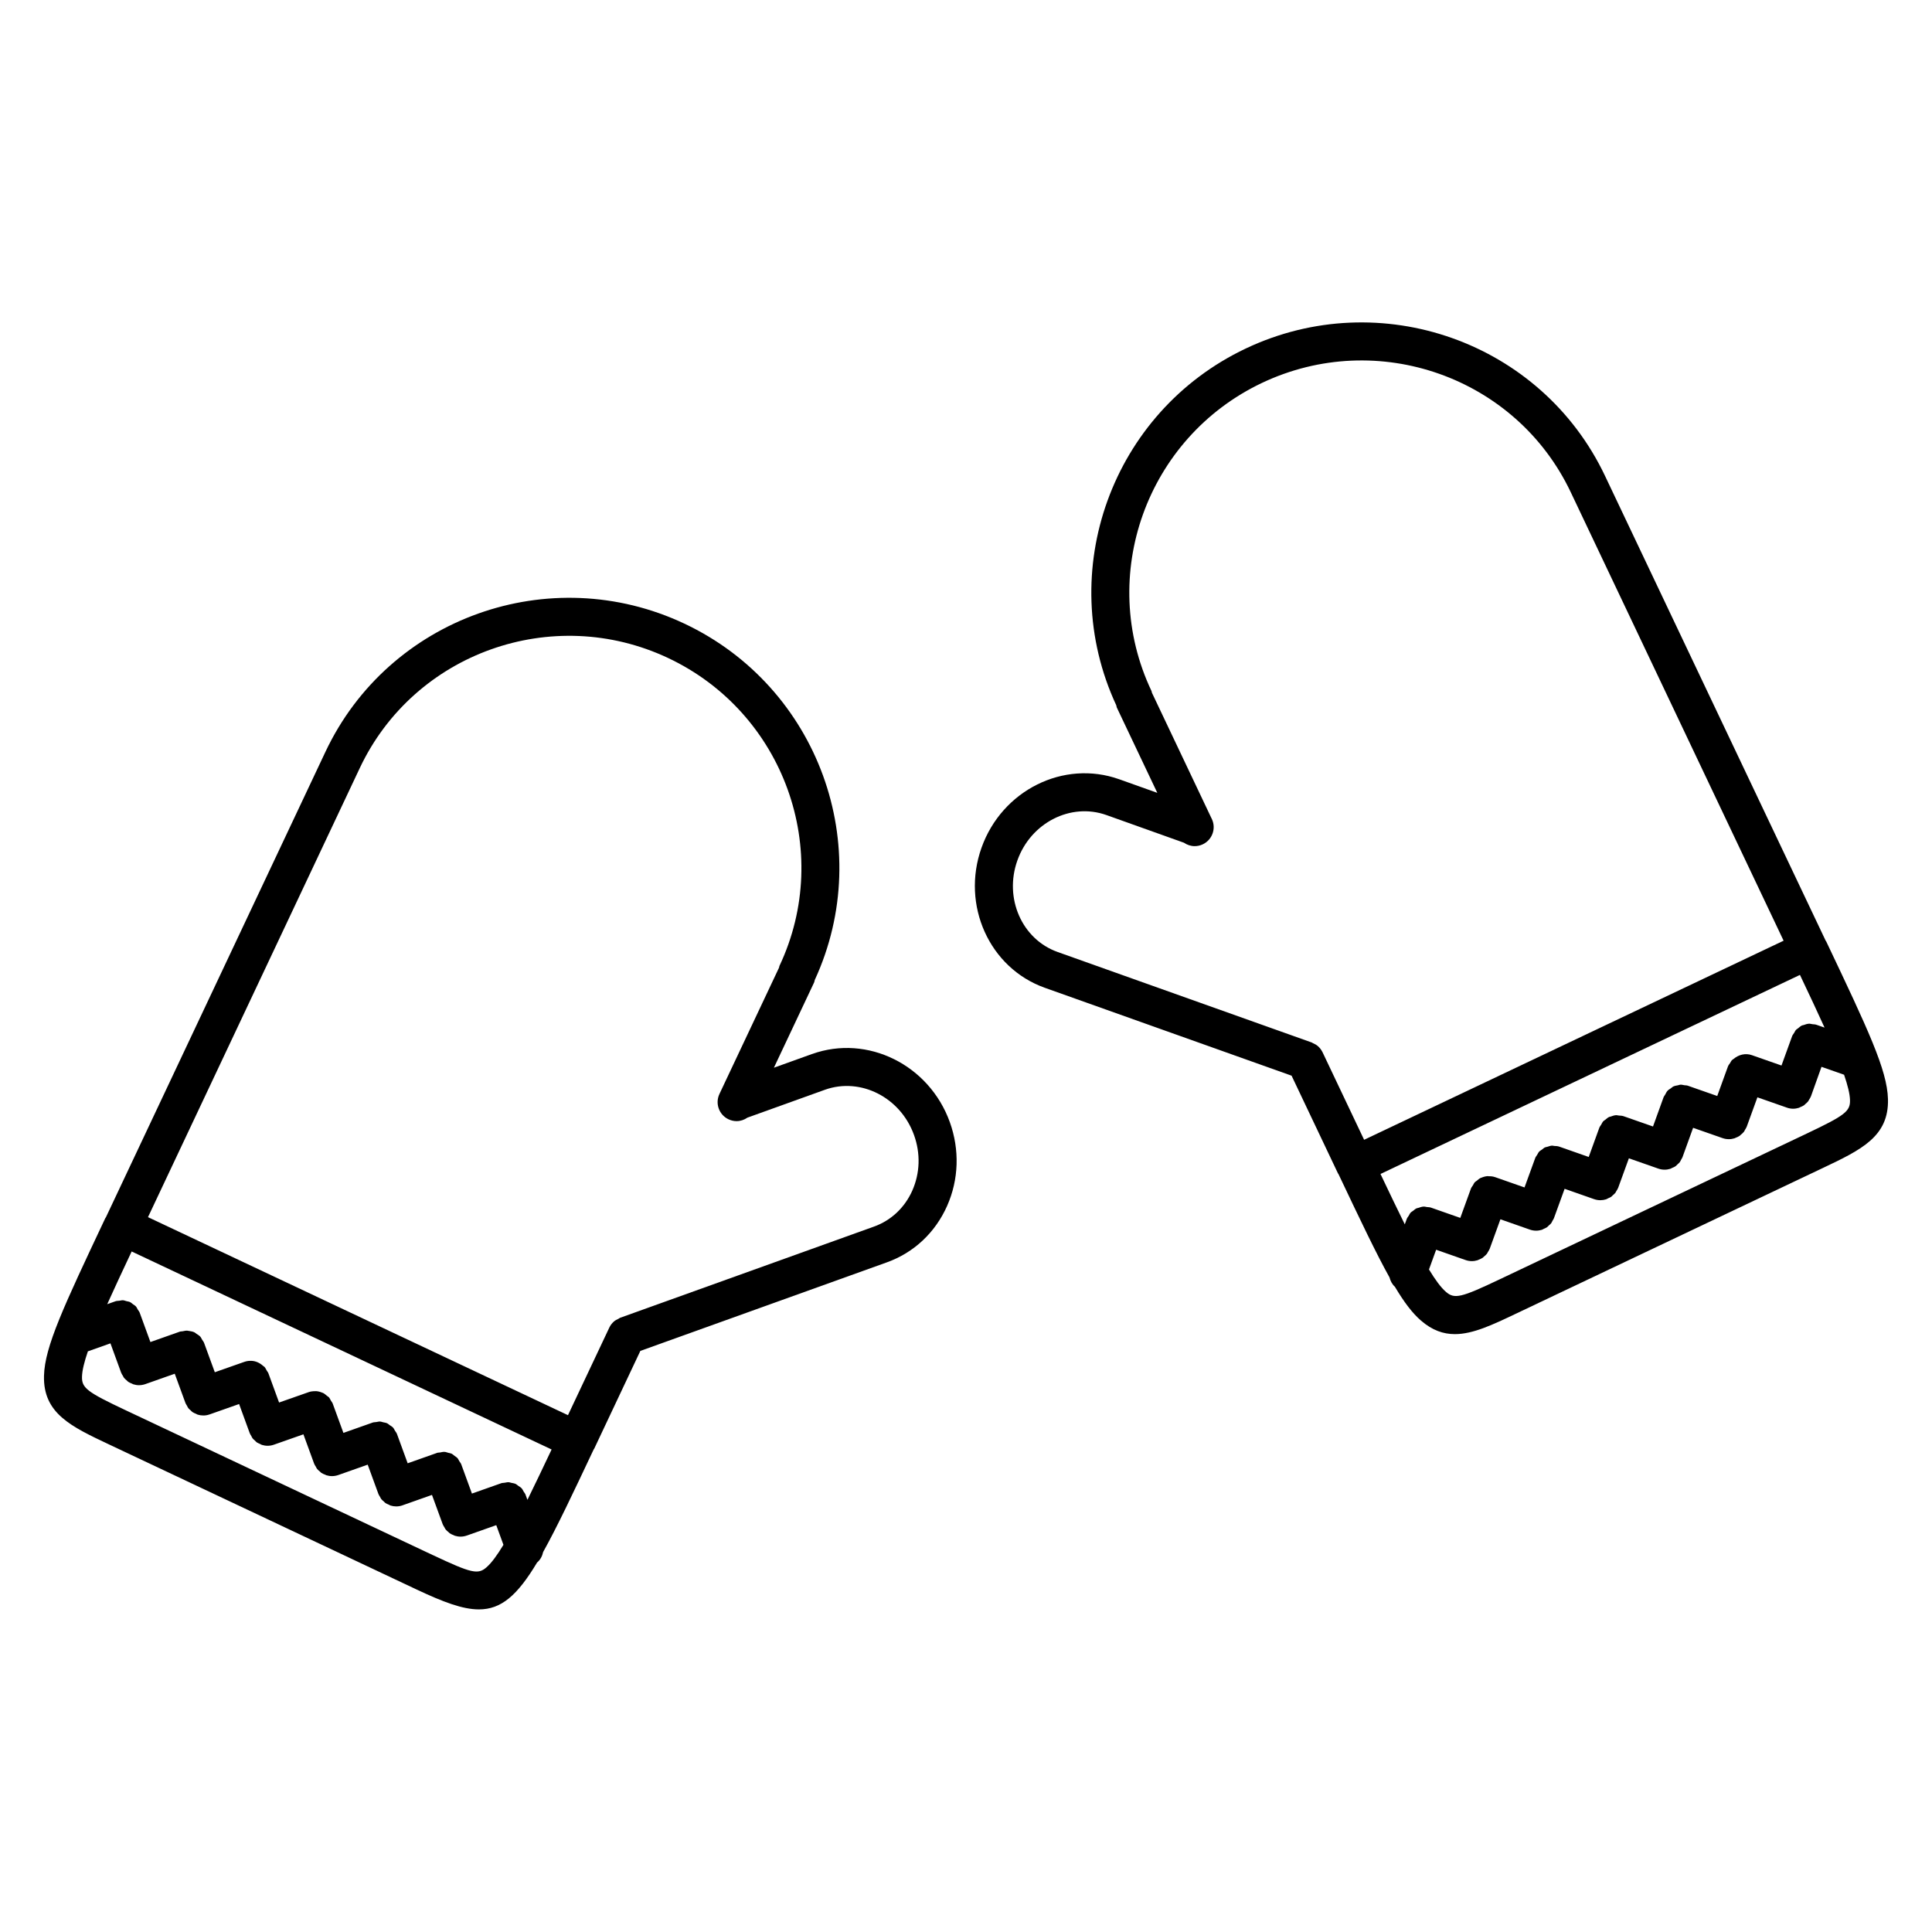 <?xml version="1.0" encoding="UTF-8"?>
<!-- Uploaded to: ICON Repo, www.svgrepo.com, Generator: ICON Repo Mixer Tools -->
<svg fill="#000000" width="800px" height="800px" version="1.1" viewBox="144 144 512 512" xmlns="http://www.w3.org/2000/svg">
 <g>
  <path d="m627.97 393.5c-0.035-0.074-0.105-0.117-0.141-0.191l-58.488-123.21c-16.859-35.508-59.566-50.645-95.227-33.727-35.457 16.832-50.738 59.137-34.289 94.543 0.066 0.195 0.055 0.402 0.145 0.594l10.73 22.605-10.125-3.613h-0.004c-14.707-5.219-31.039 2.926-36.457 18.152-5.43 15.23 2.09 31.883 16.762 37.117l65.406 23.297 12.277 25.855c0.047 0.09 0.109 0.156 0.16 0.242 5.848 12.328 10.016 21.09 13.512 27.355 0.25 0.945 0.695 1.82 1.43 2.484 2.465 4.141 4.648 7.019 6.949 8.996 2.949 2.543 5.871 3.559 8.949 3.559 4.781 0 9.945-2.453 16.148-5.402l81.34-38.613c10.191-4.836 17.559-8.332 17.285-18.285-0.211-7.727-5.273-18.391-16.363-41.758zm-2.574 22.086c-0.004 0-0.004-0.004-0.012-0.004h-0.016l-0.035-0.016c-0.328-0.117-0.66-0.098-0.992-0.141-0.316-0.039-0.637-0.152-0.945-0.133-0.484 0.023-0.941 0.188-1.391 0.348-0.152 0.055-0.324 0.055-0.473 0.121-0.379 0.176-0.684 0.469-1.008 0.734-0.18 0.145-0.398 0.246-0.555 0.418-0.223 0.238-0.336 0.555-0.516 0.836-0.176 0.289-0.402 0.523-0.523 0.852l-2.816 7.773-7.734-2.707c-0.004 0-0.012-0.012-0.016-0.012-0.004 0-0.016 0-0.02-0.004l-0.035-0.012c-1.75-0.621-3.547-0.141-4.867 0.973-0.16 0.133-0.359 0.223-0.508 0.379-0.18 0.203-0.281 0.48-0.434 0.715-0.211 0.316-0.465 0.594-0.594 0.969l-2.82 7.777-7.812-2.734c-0.293-0.105-0.586-0.074-0.883-0.121-0.363-0.055-0.727-0.168-1.082-0.145-0.207 0.016-0.395 0.109-0.598 0.152-0.434 0.086-0.871 0.141-1.266 0.332-0.25 0.117-0.438 0.328-0.664 0.488-0.309 0.207-0.629 0.379-0.883 0.656-0.258 0.281-0.406 0.648-0.598 0.988-0.137 0.242-0.328 0.434-0.43 0.699l-0.016 0.039c0 0.004-0.004 0.004-0.004 0.012v0.012l-2.785 7.703-7.812-2.731c-0.414-0.141-0.832-0.137-1.246-0.172-0.238-0.016-0.469-0.105-0.695-0.098-0.508 0.031-0.977 0.191-1.445 0.363-0.137 0.051-0.293 0.051-0.422 0.109-0.379 0.176-0.691 0.469-1.012 0.734-0.176 0.145-0.395 0.242-0.551 0.406-0.23 0.258-0.367 0.598-0.551 0.906-0.156 0.266-0.367 0.484-0.48 0.781l-0.02 0.055-2.801 7.723-7.789-2.734c-0.453-0.16-0.918-0.168-1.371-0.191-0.188-0.012-0.379-0.098-0.57-0.082-0.406 0.02-0.789 0.172-1.18 0.293-0.23 0.074-0.48 0.086-0.695 0.18-0.289 0.137-0.504 0.367-0.754 0.551-0.273 0.195-0.57 0.344-0.801 0.594-0.211 0.23-0.324 0.539-0.5 0.816-0.176 0.293-0.406 0.527-0.523 0.867l-0.02 0.055-2.812 7.727-7.734-2.711c-0.004 0-0.004-0.004-0.012-0.004h-0.012l-0.039-0.016c-0.57-0.203-1.152-0.246-1.723-0.242-0.07 0-0.137-0.035-0.207-0.031-0.594 0.031-1.16 0.195-1.703 0.422-0.055 0.023-0.117 0.02-0.176 0.051-0.387 0.18-0.707 0.473-1.031 0.746-0.172 0.145-0.383 0.238-0.535 0.398-0.211 0.23-0.324 0.539-0.492 0.812-0.18 0.293-0.414 0.539-0.535 0.875l-2.82 7.769-7.727-2.711c-0.004 0-0.004-0.004-0.012-0.004h-0.016l-0.035-0.016c-0.344-0.121-0.691-0.102-1.039-0.145-0.301-0.035-0.605-0.141-0.906-0.121-0.465 0.023-0.898 0.18-1.336 0.328-0.176 0.066-0.367 0.066-0.535 0.141-0.336 0.16-0.613 0.43-0.918 0.664-0.211 0.168-0.465 0.281-0.648 0.484-0.207 0.227-0.316 0.527-0.484 0.797-0.188 0.297-0.422 0.543-0.543 0.891l-0.508 1.402c-1.895-3.828-4.031-8.281-6.438-13.348l111.16-52.758c2.516 5.297 4.707 9.957 6.519 13.965zm-211.78-43.555c3.551-9.996 14.133-15.402 23.59-12.035h0.004l20.555 7.34c0.836 0.57 1.812 0.902 2.836 0.902 0.727 0 1.457-0.156 2.156-0.488 2.516-1.195 3.586-4.195 2.394-6.711l-0.102-0.207c-0.012-0.02-0.02-0.039-0.031-0.059l-15.742-33.18c-0.055-0.145-0.047-0.301-0.109-0.449-14.473-30.496-1.344-67.137 29.281-81.672 30.633-14.52 67.328-1.547 81.805 28.945l56.422 118.88-111.17 52.762-11.012-23.195c-0.004-0.004-0.012-0.012-0.012-0.016-0.281-0.586-0.68-1.117-1.168-1.562-0.418-0.379-0.91-0.641-1.414-0.855-0.098-0.039-0.16-0.121-0.262-0.156l-67.371-23.992c-9.445-3.367-14.219-14.238-10.652-24.246zm209.12 72.41-81.344 38.613c-10.207 4.856-11.934 5.262-14.188 3.316-1.344-1.152-2.832-3.188-4.508-5.945l1.895-5.231 7.734 2.711c0.004 0 0.004 0.004 0.012 0.004 0.004 0 0.012 0 0.016 0.004l0.035 0.012c0.551 0.195 1.117 0.289 1.668 0.289 0.52 0 1.027-0.086 1.516-0.238 0.102-0.031 0.188-0.102 0.289-0.137 0.371-0.141 0.746-0.301 1.078-0.527 0.105-0.074 0.18-0.188 0.289-0.266 0.293-0.242 0.586-0.484 0.82-0.785 0.102-0.125 0.152-0.297 0.242-0.434 0.188-0.301 0.387-0.586 0.516-0.934l2.82-7.769 7.789 2.731c0.551 0.195 1.117 0.289 1.668 0.289 0.52 0 1.023-0.086 1.512-0.23 0.188-0.059 0.344-0.176 0.523-0.258 0.281-0.125 0.574-0.238 0.832-0.414 0.195-0.137 0.344-0.324 0.523-0.492 0.203-0.18 0.418-0.336 0.59-0.559 0.152-0.195 0.246-0.449 0.371-0.676 0.121-0.23 0.289-0.434 0.379-0.691l0.02-0.055 2.805-7.723 7.734 2.715c0.004 0 0.004 0.004 0.012 0.004 0.004 0 0.012 0 0.016 0.004l0.035 0.012c0.551 0.195 1.113 0.289 1.668 0.289 0.52 0 1.027-0.082 1.512-0.23 0.211-0.07 0.395-0.203 0.594-0.297 0.262-0.117 0.527-0.211 0.766-0.371 0.168-0.117 0.297-0.289 0.449-0.422 0.227-0.203 0.473-0.387 0.664-0.637 0.102-0.125 0.152-0.301 0.246-0.441 0.18-0.297 0.383-0.578 0.508-0.922l2.828-7.785 7.812 2.734c0.551 0.191 1.113 0.281 1.664 0.281 0.52 0 1.027-0.086 1.512-0.238 0.172-0.055 0.316-0.16 0.488-0.238 0.301-0.125 0.605-0.242 0.875-0.43 0.195-0.137 0.344-0.328 0.52-0.492 0.203-0.188 0.422-0.344 0.59-0.559 0.172-0.227 0.281-0.504 0.418-0.75 0.105-0.211 0.258-0.395 0.336-0.621l0.016-0.039c0-0.004 0.004-0.004 0.004-0.012v-0.012l2.785-7.703 7.809 2.731c0.551 0.191 1.113 0.281 1.664 0.281 0.523 0 1.027-0.086 1.516-0.238 0.086-0.023 0.152-0.086 0.23-0.109 0.398-0.145 0.781-0.316 1.133-0.555 0.105-0.074 0.176-0.176 0.277-0.262 0.301-0.242 0.594-0.488 0.832-0.789 0.121-0.156 0.191-0.359 0.297-0.535 0.16-0.273 0.344-0.523 0.457-0.828l0.02-0.055 2.805-7.723 7.734 2.707c0.004 0 0.012 0.012 0.016 0.012 0.012 0.004 0.016 0 0.023 0.004l0.031 0.012c0.551 0.195 1.113 0.289 1.664 0.289 0.52 0 1.027-0.086 1.512-0.238 0.152-0.047 0.281-0.141 0.43-0.207 0.316-0.133 0.648-0.262 0.938-0.465 0.133-0.09 0.23-0.227 0.352-0.328 0.266-0.227 0.539-0.441 0.754-0.73 0.09-0.105 0.133-0.258 0.211-0.371 0.195-0.316 0.406-0.621 0.539-0.984l2.781-7.781 5.984 2.098c0.953 2.797 1.527 5.055 1.57 6.723 0.086 2.973-1.32 4.051-11.531 8.898z"/>
  <path d="m359.22 423.32h-0.016l-10.113 3.637 10.672-22.633c0.098-0.195 0.086-0.406 0.152-0.605 16.348-35.449 0.961-77.703-34.535-94.445-35.699-16.832-78.363-1.586-95.133 33.961l-58.18 123.36c-0.039 0.074-0.105 0.117-0.145 0.195-11.035 23.402-16.07 34.082-16.262 41.812-0.25 9.949 7.129 13.426 17.332 18.234l81.441 38.41c7.027 3.309 12.184 5.262 16.484 5.262 5.879 0 10.152-3.641 15.406-12.41 0.863-0.73 1.387-1.719 1.617-2.805 3.652-6.543 7.856-15.441 13.371-27.137 0.051-0.102 0.133-0.172 0.176-0.273l12.211-25.879 65.34-23.473c7.144-2.562 12.809-7.875 15.949-14.941 3.102-6.992 3.359-14.879 0.73-22.203-5.465-15.207-21.828-23.316-36.5-18.066zm-75.445 118.16-0.508-1.391c-0.109-0.309-0.328-0.527-0.492-0.801-0.176-0.297-0.312-0.629-0.539-0.875-0.246-0.273-0.57-0.434-0.867-0.641-0.23-0.16-0.43-0.371-0.684-0.5-0.383-0.176-0.805-0.238-1.223-0.316-0.215-0.047-0.418-0.145-0.641-0.156-0.367-0.023-0.734 0.09-1.113 0.145-0.289 0.051-0.57 0.02-0.852 0.117l-7.789 2.75-2.832-7.754c-0.109-0.312-0.332-0.539-0.5-0.812-0.176-0.297-0.309-0.629-0.535-0.875-0.203-0.215-0.469-0.344-0.699-0.523-0.281-0.211-0.535-0.469-0.855-0.621-0.258-0.117-0.551-0.137-0.828-0.211-0.348-0.102-0.68-0.238-1.043-0.258-0.379-0.023-0.762 0.098-1.145 0.16-0.273 0.047-0.539 0.02-0.805 0.109l-0.035 0.012c-0.004 0.004-0.012 0.004-0.016 0.004-0.004 0-0.004 0.004-0.012 0.012l-7.723 2.731-2.84-7.773c-0.121-0.328-0.348-0.574-0.527-0.863-0.168-0.273-0.289-0.586-0.5-0.816-0.258-0.281-0.59-0.453-0.902-0.664-0.223-0.152-0.406-0.352-0.648-0.473-0.348-0.16-0.734-0.207-1.113-0.289-0.258-0.059-0.492-0.172-0.754-0.188-0.352-0.02-0.711 0.09-1.066 0.141-0.297 0.051-0.594 0.02-0.891 0.121l-7.789 2.75-2.836-7.769c-0.105-0.293-0.312-0.5-0.457-0.75-0.188-0.316-0.328-0.672-0.574-0.938-0.141-0.152-0.332-0.23-0.488-0.363-0.344-0.293-0.68-0.594-1.082-0.781-0.051-0.023-0.105-0.02-0.156-0.047-0.543-0.23-1.117-0.395-1.719-0.422-0.051-0.004-0.102 0.02-0.152 0.02-0.59-0.012-1.184 0.047-1.773 0.258l-0.055 0.02h-0.004c-0.004 0 0 0-0.004 0.004l-7.75 2.719-2.828-7.742c-0.102-0.277-0.297-0.473-0.438-0.719-0.191-0.332-0.344-0.699-0.594-0.973-0.105-0.109-0.258-0.172-0.371-0.277-0.855-0.77-1.914-1.281-3.074-1.336h-0.004c-0.629-0.031-1.281 0.051-1.914 0.277l-7.809 2.746-2.84-7.766c-0.121-0.332-0.352-0.574-0.527-0.867-0.168-0.273-0.281-0.578-0.492-0.812-0.289-0.309-0.645-0.508-0.992-0.734-0.191-0.121-0.348-0.309-0.559-0.398-0.43-0.207-0.906-0.289-1.379-0.359-0.195 0-0.348-0.074-0.516-0.086-0.406-0.023-0.82 0.09-1.238 0.168-0.246 0.047-0.488 0.016-0.734 0.102l-7.789 2.75-2.836-7.777c-0.117-0.316-0.336-0.543-0.504-0.82-0.176-0.293-0.301-0.621-0.527-0.863-0.207-0.227-0.48-0.352-0.719-0.535-0.277-0.207-0.523-0.457-0.836-0.605-0.289-0.133-0.613-0.156-0.926-0.238-0.316-0.086-0.609-0.215-0.941-0.238-0.309-0.016-0.613 0.09-0.926 0.125-0.344 0.047-0.691 0.023-1.031 0.141l-2.195 0.777c1.805-4.012 3.981-8.676 6.473-13.969l111.29 52.477c-2.398 5.074-4.523 9.527-6.41 13.355zm-25.047 14.652-81.438-38.41c-10.227-4.82-11.633-5.898-11.559-8.871 0.039-1.672 0.605-3.934 1.559-6.731l5.981-2.117 2.836 7.777c0.109 0.309 0.297 0.555 0.457 0.828 0.105 0.172 0.176 0.371 0.297 0.527 0.211 0.273 0.473 0.473 0.727 0.691 0.137 0.117 0.242 0.266 0.387 0.363 0.297 0.207 0.629 0.332 0.957 0.473 0.137 0.059 0.258 0.145 0.398 0.191 0.484 0.156 0.992 0.238 1.512 0.238 0.555 0 1.125-0.098 1.676-0.289l7.793-2.75 2.816 7.699v0.004l0.02 0.055c0.098 0.262 0.258 0.469 0.395 0.707 0.121 0.215 0.211 0.465 0.363 0.656 0.18 0.238 0.418 0.414 0.637 0.605 0.16 0.145 0.297 0.324 0.473 0.441 0.277 0.191 0.594 0.312 0.902 0.441 0.156 0.07 0.297 0.172 0.457 0.227 0.484 0.152 0.992 0.23 1.512 0.23 0.555 0 1.117-0.09 1.672-0.289l0.055-0.02h0.004 0.004l7.742-2.727 2.828 7.742c0.098 0.262 0.262 0.473 0.395 0.711 0.121 0.215 0.211 0.465 0.363 0.656 0.16 0.207 0.371 0.359 0.562 0.535 0.18 0.172 0.336 0.371 0.543 0.516 0.238 0.168 0.516 0.266 0.781 0.383 0.195 0.098 0.371 0.215 0.578 0.289 0.484 0.145 0.992 0.23 1.508 0.23 0.555 0 1.117-0.09 1.672-0.289l0.055-0.02 7.758-2.727 2.84 7.773c0.109 0.301 0.297 0.551 0.453 0.816 0.105 0.176 0.176 0.383 0.301 0.539 0.227 0.297 0.508 0.523 0.789 0.75 0.109 0.098 0.203 0.215 0.316 0.301 0.328 0.227 0.699 0.383 1.074 0.523 0.102 0.039 0.188 0.105 0.289 0.137 0.484 0.152 0.992 0.238 1.512 0.238 0.555 0 1.125-0.098 1.676-0.289l7.789-2.75 2.84 7.769c0.105 0.281 0.277 0.516 0.422 0.762 0.109 0.195 0.195 0.418 0.332 0.594 0.188 0.242 0.418 0.414 0.641 0.609 0.16 0.145 0.297 0.316 0.469 0.441 0.258 0.176 0.551 0.289 0.836 0.406 0.176 0.082 0.336 0.195 0.523 0.258 0.484 0.152 0.992 0.23 1.508 0.23 0.555 0 1.125-0.098 1.676-0.293l0.031-0.012c0.004-0.004 0.012-0.004 0.02-0.004 0.004 0 0.004-0.004 0.012-0.012l7.723-2.727 2.836 7.754c0.109 0.309 0.297 0.551 0.453 0.816 0.105 0.176 0.176 0.383 0.301 0.539 0.227 0.297 0.508 0.523 0.789 0.754 0.109 0.09 0.203 0.211 0.316 0.297 0.328 0.227 0.699 0.383 1.074 0.523 0.102 0.039 0.188 0.105 0.289 0.141 0.484 0.145 0.992 0.23 1.512 0.23 0.555 0 1.125-0.098 1.676-0.289l7.789-2.75 1.906 5.211c-1.672 2.762-3.148 4.793-4.488 5.953-2.246 1.992-3.984 1.594-14.199-3.223zm127.05-96.625c-2.016 4.527-5.617 7.918-10.148 9.547l-67.305 24.18c-0.156 0.055-0.262 0.176-0.406 0.246-0.449 0.211-0.898 0.434-1.266 0.766-0.5 0.453-0.902 0.988-1.18 1.582l-10.953 23.207-111.3-52.48 56.129-119.02c14.402-30.531 51.07-43.605 81.723-29.152 30.66 14.461 43.887 51.062 29.492 81.594-0.07 0.145-0.055 0.301-0.109 0.453l-15.66 33.195c-0.012 0.031-0.023 0.059-0.039 0.09l-0.098 0.203c-1.188 2.519-0.109 5.523 2.41 6.707 0.695 0.328 1.426 0.484 2.144 0.484 1.027 0 2.016-0.336 2.856-0.922l20.539-7.387 0.004-0.004c9.453-3.367 20.031 2.012 23.613 11.996 1.758 4.871 1.594 10.102-0.449 14.711z"/>
 </g>
</svg>